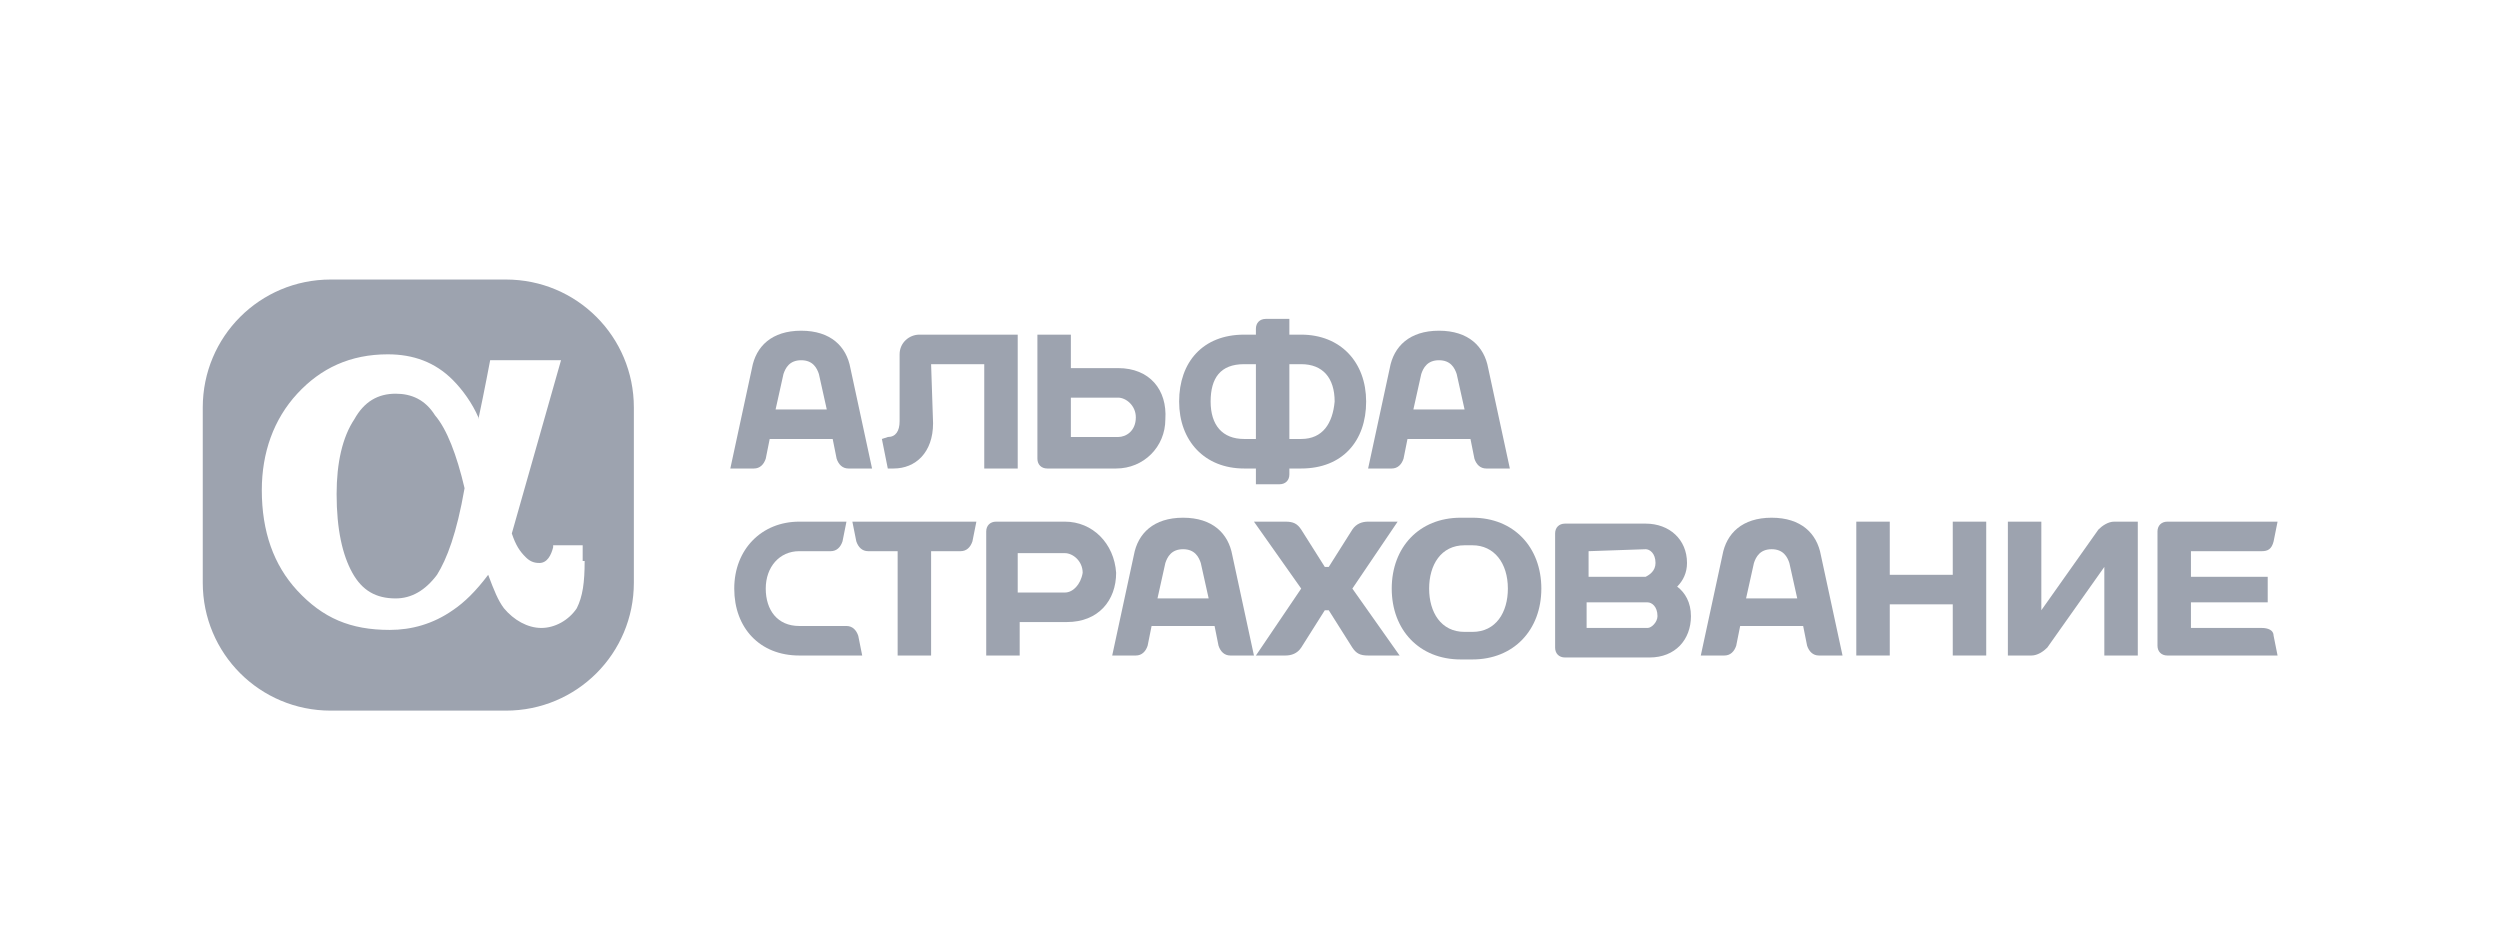 <?xml version="1.0" encoding="utf-8"?>
<!-- Generator: Adobe Illustrator 25.2.1, SVG Export Plug-In . SVG Version: 6.00 Build 0)  -->
<!DOCTYPE svg PUBLIC "-//W3C//DTD SVG 1.1//EN" "http://www.w3.org/Graphics/SVG/1.1/DTD/svg11.dtd">
<svg version="1.1" id="Слой_1" xmlns:x="http://ns.adobe.com/Extensibility/1.0/" xmlns:i="http://ns.adobe.com/AdobeIllustrator/10.0/" xmlns:graph="http://ns.adobe.com/Graphs/1.0/"
	 xmlns="http://www.w3.org/2000/svg" xmlns:xlink="http://www.w3.org/1999/xlink" x="0px" y="0px" viewBox="0 0 127 48"
	 style="enable-background:new 0 0 127 48;" xml:space="preserve">
<style type="text/css">
	.st0{fill:#9DA3AF;}
</style>
<g>
	<g>
		<path class="st0" d="M20.1,20c-0.9,0-1.6,0.4-2.1,1.3c-0.6,0.9-0.9,2.2-0.9,3.8c0,1.8,0.3,3.1,0.8,4c0.5,0.9,1.2,1.3,2.2,1.3
			c0.8,0,1.5-0.4,2.1-1.2c0.5-0.8,1-2.1,1.4-4.4c-0.4-1.7-0.9-3-1.5-3.7C21.6,20.3,20.9,20,20.1,20z"/>
		<path class="st0" d="M25.7,14.2h-8.9c-3.6,0-6.5,2.9-6.5,6.5v8.9c0,3.6,2.9,6.5,6.5,6.5h8.9c3.6,0,6.5-2.9,6.5-6.5v-8.9
			C32.2,17.1,29.3,14.2,25.7,14.2z M29.7,28.5c0,1.1-0.1,1.8-0.4,2.4c-0.4,0.6-1.1,1-1.8,1c-0.7,0-1.4-0.4-1.9-1
			c-0.3-0.4-0.5-0.9-0.8-1.7c-0.6,0.8-1.2,1.4-1.8,1.8c-1,0.7-2.1,1-3.2,1c-2,0-3.4-0.6-4.7-2c-1.2-1.3-1.8-3-1.8-5.1
			c0-1.9,0.6-3.6,1.8-4.9c1.2-1.3,2.7-2,4.6-2c1.3,0,2.4,0.4,3.3,1.3c0.5,0.5,1,1.2,1.3,1.9c0,0,0,0.1,0,0.1c0.3-1.4,0.6-3,0.6-3
			h3.6c0,0-1.9,6.7-2.5,8.8c0.2,0.6,0.4,0.9,0.7,1.2c0.2,0.2,0.4,0.3,0.7,0.3c0.4,0,0.6-0.4,0.7-0.8l0-0.1h1.5V28.5z"/>
	</g>
	<g>
		<path class="st0" d="M43.2,18.7c-0.2-1.1-1-1.9-2.5-1.9c-1.5,0-2.3,0.8-2.5,1.9l-1.1,5.1h1.2c0.3,0,0.5-0.2,0.6-0.5l0.2-1h3.2
			l0.2,1c0.1,0.3,0.3,0.5,0.6,0.5h1.2L43.2,18.7 M39.4,20.8l0.4-1.8c0.1-0.3,0.3-0.7,0.9-0.7c0.6,0,0.8,0.4,0.9,0.7l0.4,1.8H39.4z"
			/>
		<path class="st0" d="M47.3,18.5H50v5.3h1.7V17h-5c-0.5,0-1,0.4-1,1v3.4c0,0.5-0.2,0.8-0.6,0.8l-0.3,0.1l0.3,1.5h0.3
			c1.1,0,2-0.8,2-2.3L47.3,18.5"/>
		<path class="st0" d="M66.1,17h-0.6v-0.8h-1.2c-0.3,0-0.5,0.2-0.5,0.5V17h-0.6c-2.1,0-3.3,1.4-3.3,3.4c0,2,1.3,3.4,3.3,3.4h0.6v0.8
			H65c0.3,0,0.5-0.2,0.5-0.5v-0.3h0.6c2.1,0,3.3-1.4,3.3-3.4C69.4,18.4,68.1,17,66.1,17 M63.2,22.3c-1.1,0-1.7-0.7-1.7-1.9
			c0-1.2,0.5-1.9,1.7-1.9h0.6v3.8H63.2z M66.1,22.3h-0.6v-3.8h0.6c1.1,0,1.7,0.7,1.7,1.9C67.7,21.5,67.2,22.3,66.1,22.3z"/>
		<path class="st0" d="M56.8,18.7h-2.4V17h-1.7v6.3c0,0.3,0.2,0.5,0.5,0.5h3.5c1.4,0,2.5-1.1,2.5-2.5C59.3,19.8,58.4,18.7,56.8,18.7
			 M56.8,22.2h-2.4v-2h2.4c0.4,0,0.9,0.4,0.9,1C57.7,21.9,57.2,22.2,56.8,22.2z"/>
		<path class="st0" d="M75.6,18.7c-0.2-1.1-1-1.9-2.5-1.9c-1.5,0-2.3,0.8-2.5,1.9l-1.1,5.1h1.2c0.3,0,0.5-0.2,0.6-0.5l0.2-1h3.2
			l0.2,1c0.1,0.3,0.3,0.5,0.6,0.5h1.2L75.6,18.7 M71.8,20.8l0.4-1.8c0.1-0.3,0.3-0.7,0.9-0.7c0.6,0,0.8,0.4,0.9,0.7l0.4,1.8H71.8z"
			/>
	</g>
	<g>
		<path class="st0" d="M85.2,29.8c0.3-0.3,0.5-0.7,0.5-1.2c0-1.2-0.9-2-2.1-2h-4.1c-0.3,0-0.5,0.2-0.5,0.5v5.8
			c0,0.3,0.2,0.5,0.5,0.5l4.3,0c1.3,0,2.1-0.9,2.1-2.1C85.9,30.6,85.6,30.1,85.2,29.8 M83.6,27.9c0.2,0,0.5,0.2,0.5,0.7
			c0,0.4-0.3,0.6-0.5,0.7h-2.9v-1.3L83.6,27.9L83.6,27.9z M83.7,31.9h-3.1v-1.3h3.1c0.2,0,0.5,0.2,0.5,0.7
			C84.2,31.6,83.9,31.9,83.7,31.9z"/>
		<path class="st0" d="M74.2,26.3c-2.1,0-3.5,1.5-3.5,3.6c0,2.1,1.4,3.6,3.5,3.6h0.6c2.1,0,3.5-1.5,3.5-3.6c0-2.1-1.4-3.6-3.5-3.6
			L74.2,26.3 M72.6,29.9c0-1.2,0.6-2.2,1.8-2.2h0.4c1.1,0,1.8,0.9,1.8,2.2c0,1.2-0.6,2.2-1.8,2.2h-0.4
			C73.2,32.1,72.6,31.1,72.6,29.9z"/>
		<path class="st0" d="M43.3,26.5l0.2,1c0.1,0.3,0.3,0.5,0.6,0.5h1.5v5.3h1.7V28h1.5c0.3,0,0.5-0.2,0.6-0.5l0.2-1L43.3,26.5"/>
		<polyline class="st0" points="99.2,26.5 99.2,29.2 96,29.2 96,26.5 94.3,26.5 94.3,33.3 96,33.3 96,30.7 99.2,30.7 99.2,33.3 
			100.9,33.3 100.9,26.5 99.2,26.5 		"/>
		<path class="st0" d="M62.6,28.2c-0.2-1.1-1-1.9-2.5-1.9c-1.5,0-2.3,0.8-2.5,1.9l-1.1,5.1h1.2c0.3,0,0.5-0.2,0.6-0.5l0.2-1h3.2
			l0.2,1c0.1,0.3,0.3,0.5,0.6,0.5h1.2L62.6,28.2 M58.8,30.4l0.4-1.8c0.1-0.3,0.3-0.7,0.9-0.7s0.8,0.4,0.9,0.7l0.4,1.8L58.8,30.4
			L58.8,30.4z"/>
		<path class="st0" d="M92.5,28.2c-0.2-1.1-1-1.9-2.5-1.9c-1.5,0-2.3,0.8-2.5,1.9l-1.1,5.1h1.2c0.3,0,0.5-0.2,0.6-0.5l0.2-1h3.2
			l0.2,1c0.1,0.3,0.3,0.5,0.6,0.5h1.2L92.5,28.2 M88.7,30.4l0.4-1.8c0.1-0.3,0.3-0.7,0.9-0.7c0.6,0,0.8,0.4,0.9,0.7l0.4,1.8
			L88.7,30.4L88.7,30.4z"/>
		<path class="st0" d="M43.8,33.3L43.8,33.3l-3.2,0c-2,0-3.3-1.4-3.3-3.4c0-2,1.4-3.4,3.3-3.4H43l-0.2,1c-0.1,0.3-0.3,0.5-0.6,0.5
			h-1.6c-1,0-1.7,0.8-1.7,1.9c0,1.1,0.6,1.9,1.7,1.9h2.4c0.3,0,0.5,0.2,0.6,0.5L43.8,33.3"/>
		<path class="st0" d="M54.1,26.5l-3.5,0c-0.3,0-0.5,0.2-0.5,0.5v6.3h1.7v-1.7h2.4c1.6,0,2.5-1.1,2.5-2.5
			C56.6,27.6,55.5,26.5,54.1,26.5 M54.1,30.1h-2.4v-2h2.4c0.4,0,0.9,0.4,0.9,1C54.9,29.7,54.5,30.1,54.1,30.1z"/>
		<path class="st0" d="M114.9,31.9h-3.6v-1.3h3.9v-1.3h-3.9v-1.3h3.6c0.3,0,0.5-0.1,0.6-0.5l0.2-1h-5.6c-0.3,0-0.5,0.2-0.5,0.5v5.8
			c0,0.3,0.2,0.5,0.5,0.5h5.6l-0.2-1C115.5,32,115.2,31.9,114.9,31.9"/>
		<path class="st0" d="M102,33.3v-6.8h1.7V31l2.9-4.1c0.2-0.2,0.5-0.4,0.8-0.4h1.2v6.8h-1.7v-4.5l-2.9,4.1c-0.2,0.2-0.5,0.4-0.8,0.4
			H102"/>
		<path class="st0" d="M68.7,29.9l2.3-3.4h-1.5c-0.3,0-0.6,0.1-0.8,0.4l-1.2,1.9h-0.2l-1.2-1.9c-0.2-0.3-0.4-0.4-0.8-0.4h-1.6
			l2.4,3.4l-2.3,3.4h1.5c0.3,0,0.6-0.1,0.8-0.4l1.2-1.9h0.2l1.2,1.9c0.2,0.3,0.4,0.4,0.8,0.4h1.6L68.7,29.9"/>
	</g>
</g>
</svg>
